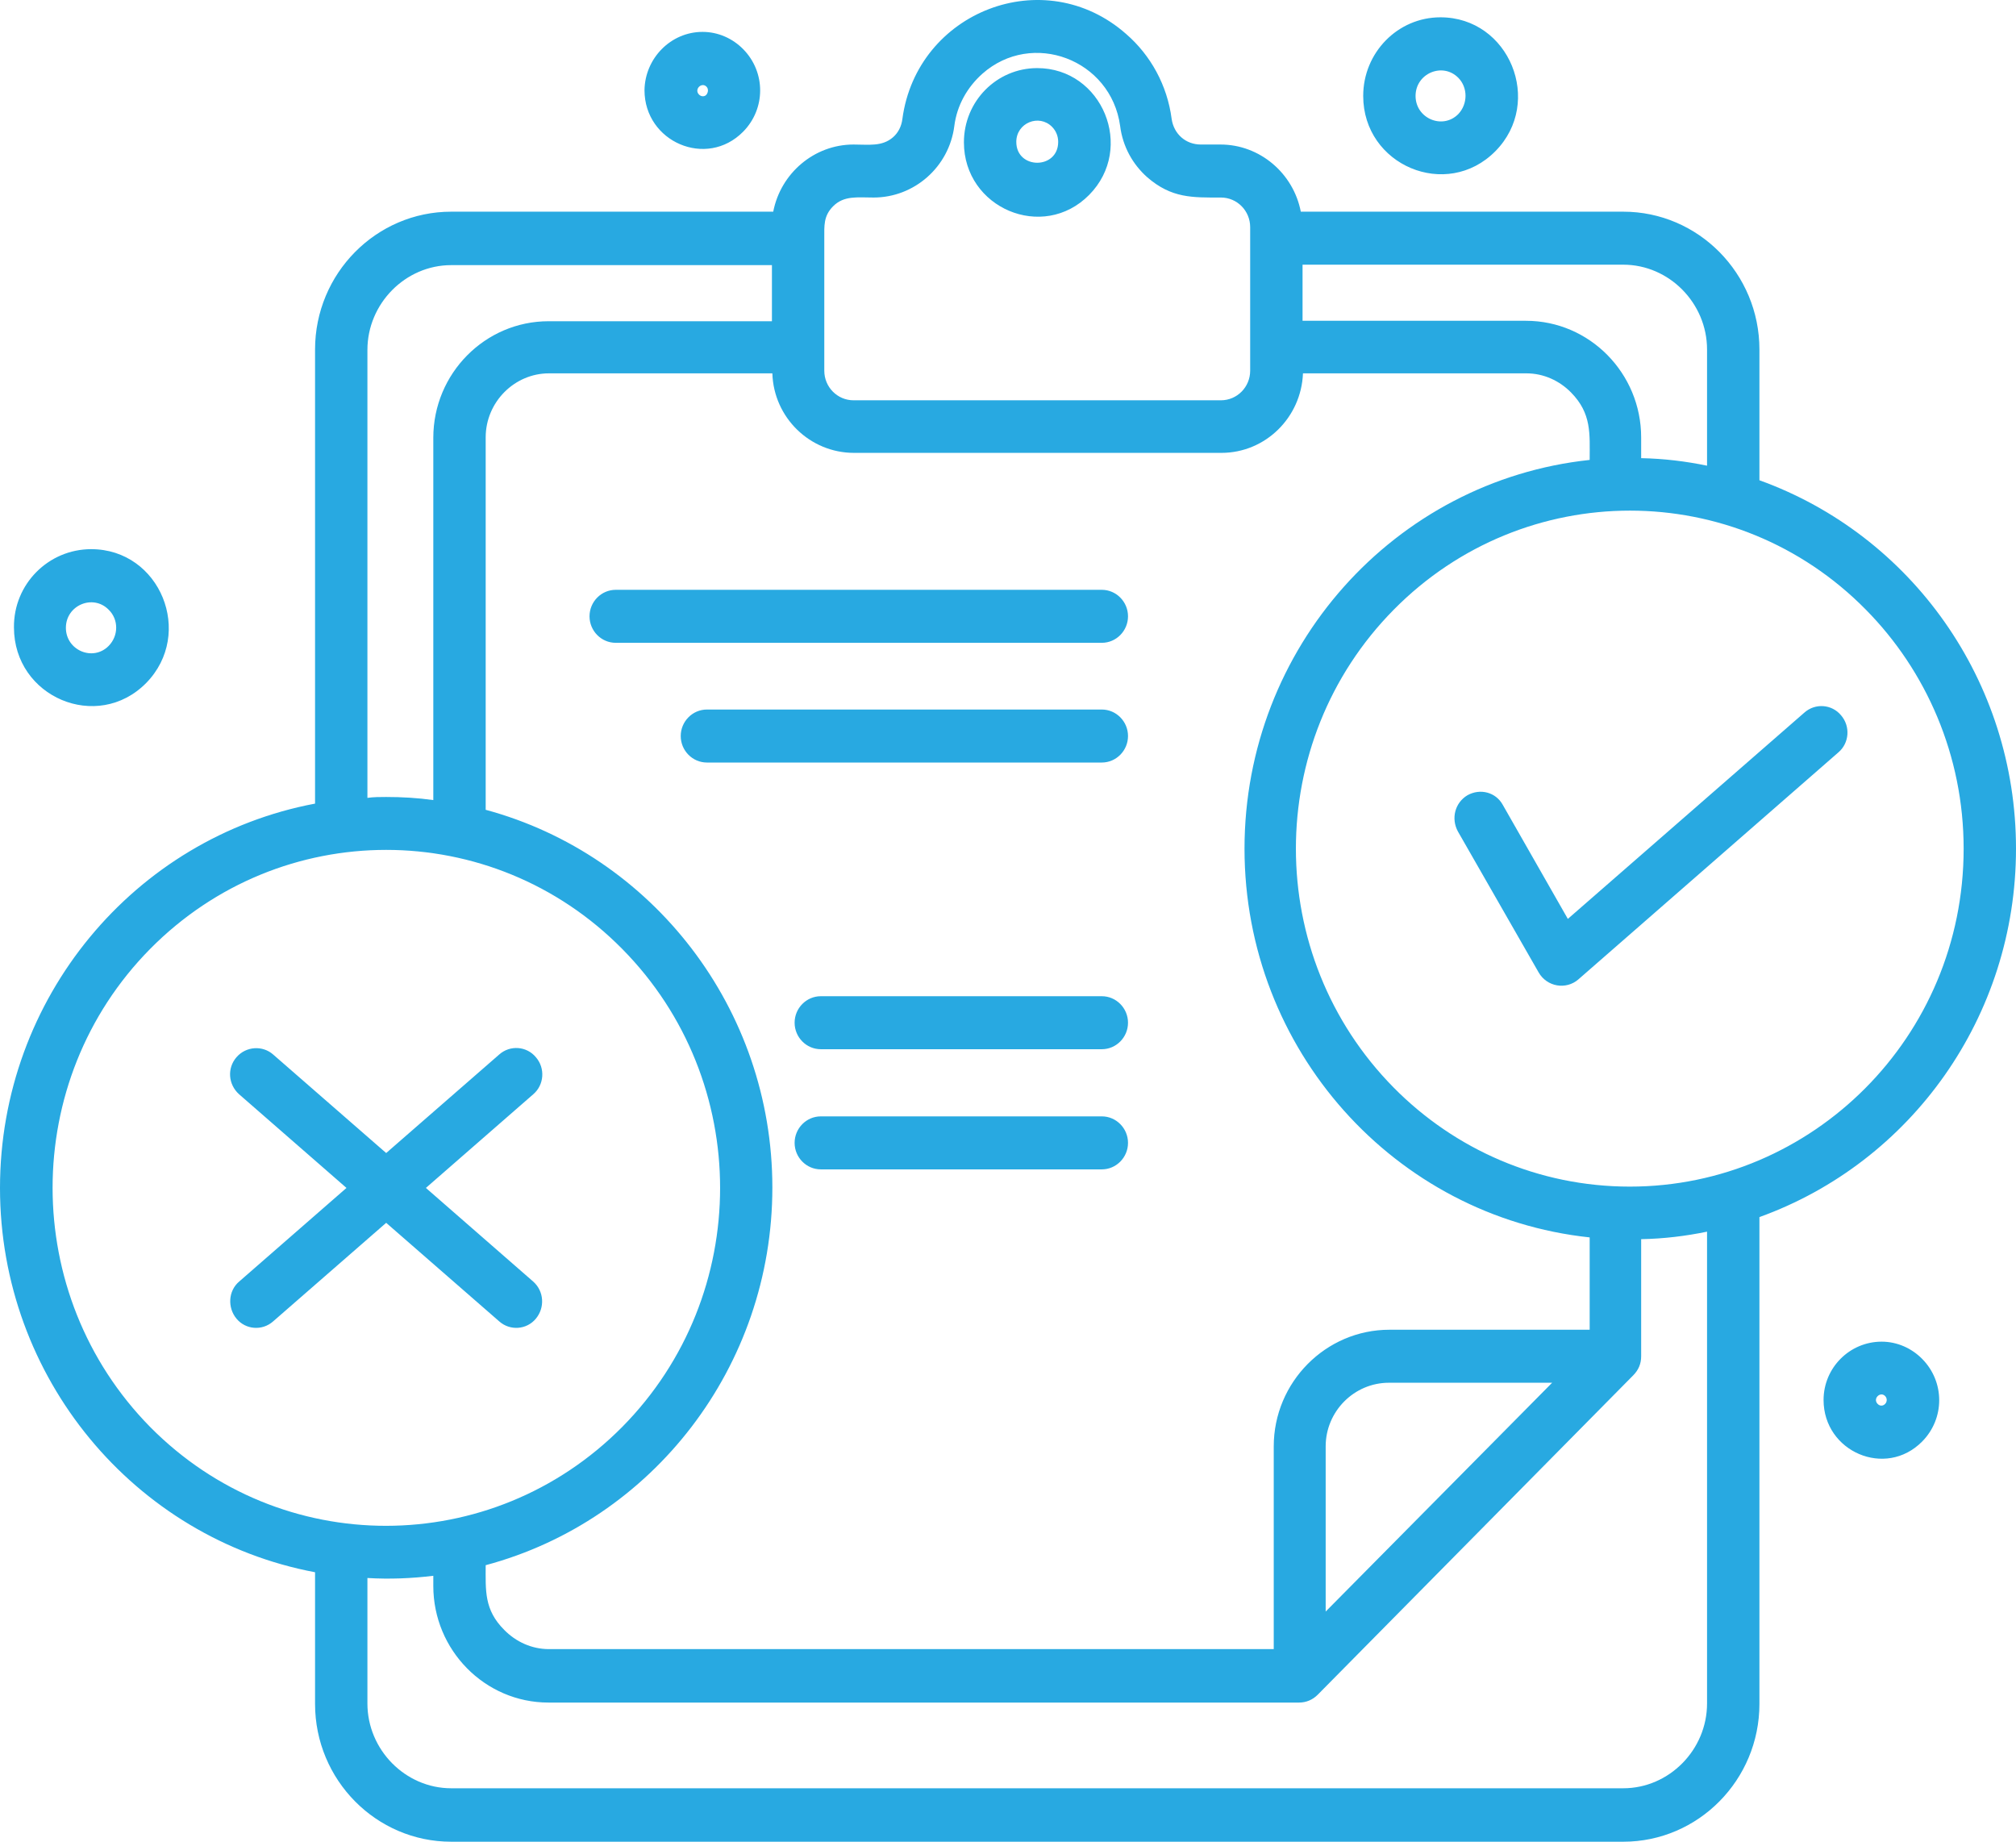 <svg width="104" height="95" viewBox="0 0 104 95" fill="none" xmlns="http://www.w3.org/2000/svg">
<path d="M97.067 69.206C97.877 69.206 98.62 69.548 99.16 70.095C100.331 71.279 100.331 73.171 99.16 74.356C97.269 76.27 94.073 74.88 94.073 72.214C94.073 70.55 95.423 69.206 97.067 69.206ZM97.247 72.009C96.999 71.758 96.594 72.145 96.864 72.419C96.977 72.533 97.134 72.533 97.247 72.419C97.359 72.305 97.359 72.123 97.247 72.009ZM14.092 68.158C13.529 68.659 12.674 68.591 12.201 68.021C11.728 67.451 11.773 66.585 12.336 66.107L17.874 61.276L12.336 56.446C11.773 55.944 11.706 55.101 12.201 54.532C12.696 53.962 13.552 53.916 14.092 54.395L19.922 59.476L25.752 54.395C26.315 53.894 27.171 53.962 27.643 54.532C28.139 55.101 28.071 55.967 27.508 56.446L21.971 61.276L27.508 66.107C28.071 66.608 28.116 67.451 27.643 68.021C27.171 68.591 26.315 68.659 25.752 68.158L19.922 63.076L14.092 68.158ZM19.922 41.11C20.733 41.11 21.543 41.156 22.353 41.27V22.585C22.353 19.258 25.032 16.57 28.296 16.57H39.822V13.676H23.276C20.913 13.676 18.954 15.658 18.954 18.051V41.156C19.269 41.11 19.607 41.11 19.922 41.11ZM25.055 41.771C33.654 44.095 39.844 52.025 39.844 61.254C39.844 70.505 33.654 78.434 25.055 80.736C25.055 82.035 24.965 83.037 26.023 84.085C26.608 84.678 27.418 85.065 28.319 85.065H65.709V74.606C65.709 71.302 68.388 68.591 71.674 68.591H82.007V63.828C71.945 62.757 64.201 54.144 64.201 43.776C64.201 33.409 71.945 24.795 82.007 23.724C82.007 22.38 82.12 21.332 81.039 20.238C80.454 19.646 79.643 19.258 78.743 19.258H67.217C67.127 21.537 65.281 23.36 63.008 23.36H44.054C41.78 23.36 39.912 21.537 39.844 19.258H28.319C26.54 19.258 25.055 20.739 25.055 22.562V41.771ZM22.353 81.283C21.228 81.419 20.102 81.465 18.954 81.397V87.868C18.954 90.26 20.913 92.243 23.276 92.243H83.74C86.104 92.243 88.062 90.26 88.062 87.868V63.532C86.959 63.76 85.834 63.897 84.663 63.919V69.958C84.663 70.345 84.528 70.664 84.258 70.938L67.983 87.412C67.713 87.686 67.375 87.822 67.015 87.822H28.296C25.009 87.822 22.353 85.111 22.353 81.807V81.283ZM16.253 81.1C6.933 79.346 0 71.074 0 61.276C0 51.478 6.933 43.207 16.253 41.452V18.028C16.253 14.109 19.404 10.919 23.276 10.919H39.889C40.272 8.936 42.005 7.455 44.031 7.455C44.819 7.455 45.494 7.569 46.057 7.09C46.327 6.863 46.507 6.521 46.552 6.133C47.295 0.596 53.868 -1.978 58.1 1.758C59.361 2.852 60.217 4.402 60.442 6.133C60.554 6.908 61.162 7.455 61.95 7.455H62.963C64.989 7.455 66.722 8.936 67.105 10.919H83.74C87.612 10.919 90.764 14.109 90.764 18.028V24.773C98.597 27.598 104 35.118 104 43.776C104 52.435 98.597 59.955 90.764 62.78V87.891C90.764 91.81 87.612 95 83.74 95H23.276C19.404 95 16.253 91.81 16.253 87.891V81.1ZM32.1 48.949C25.37 42.136 14.475 42.136 7.744 48.949C1.036 55.739 1.036 66.791 7.744 73.604C14.475 80.417 25.37 80.394 32.1 73.604C38.831 66.791 38.831 55.762 32.1 48.949ZM75.209 42.888C74.849 42.227 75.051 41.407 75.704 41.019C76.357 40.655 77.167 40.86 77.527 41.521L80.881 47.399L93.082 36.758C93.645 36.257 94.5 36.325 94.973 36.895C95.468 37.465 95.401 38.331 94.838 38.809L81.422 50.521C80.791 51.068 79.801 50.908 79.373 50.157L75.209 42.888ZM84.663 23.633C85.834 23.656 86.959 23.793 88.062 24.021V18.028C88.062 15.635 86.104 13.653 83.74 13.653H67.195V16.547H78.72C82.007 16.547 84.663 19.258 84.663 22.562V23.633ZM96.256 31.449C89.548 24.636 78.63 24.636 71.9 31.449C65.169 38.262 65.169 49.291 71.9 56.104C75.051 59.294 79.373 61.208 84.078 61.208C93.487 61.208 101.299 53.506 101.299 43.776C101.299 38.968 99.363 34.593 96.256 31.449ZM74.308 0.893C77.865 0.893 79.643 5.268 77.145 7.797C74.623 10.349 70.324 8.526 70.324 4.949C70.324 2.716 72.102 0.893 74.308 0.893ZM75.231 4.014C74.421 3.194 73.025 3.786 73.025 4.949C73.025 6.111 74.421 6.703 75.231 5.883C75.726 5.359 75.726 4.516 75.231 4.014ZM36.242 1.645C37.053 1.645 37.796 1.986 38.336 2.533C39.507 3.718 39.507 5.609 38.336 6.794C36.445 8.708 33.248 7.318 33.248 4.652C33.271 3.012 34.599 1.645 36.242 1.645ZM36.445 4.47C36.197 4.219 35.792 4.607 36.062 4.88C36.175 4.994 36.355 4.994 36.445 4.88C36.535 4.766 36.558 4.584 36.445 4.47ZM4.705 28.327C8.261 28.327 10.04 32.679 7.541 35.231C5.02 37.784 0.72 35.961 0.72 32.361C0.698 30.127 2.499 28.327 4.705 28.327ZM5.605 31.449C4.795 30.629 3.399 31.221 3.399 32.383C3.399 33.545 4.795 34.138 5.605 33.318C6.123 32.793 6.123 31.95 5.605 31.449ZM53.508 3.513C56.862 3.513 58.573 7.637 56.187 10.053C53.801 12.468 49.726 10.736 49.726 7.341C49.726 5.222 51.415 3.513 53.508 3.513ZM54.274 6.544C53.598 5.86 52.428 6.339 52.428 7.318C52.428 8.754 54.589 8.754 54.589 7.318C54.589 7.022 54.476 6.749 54.274 6.544ZM56.84 36.599C57.583 36.599 58.191 37.214 58.191 37.966C58.191 38.718 57.583 39.333 56.84 39.333H36.468C35.725 39.333 35.117 38.718 35.117 37.966C35.117 37.214 35.725 36.599 36.468 36.599H56.84ZM56.84 30.424C57.583 30.424 58.191 31.039 58.191 31.791C58.191 32.543 57.583 33.158 56.84 33.158H31.763C31.02 33.158 30.412 32.543 30.412 31.791C30.412 31.039 31.02 30.424 31.763 30.424H56.84ZM62.985 10.189C61.522 10.189 60.442 10.235 59.181 9.141C58.438 8.48 57.92 7.569 57.785 6.498C57.313 3.057 53.238 1.531 50.672 3.809C49.907 4.493 49.366 5.427 49.231 6.498C48.961 8.617 47.16 10.189 45.067 10.189C44.234 10.189 43.536 10.075 42.973 10.645C42.478 11.146 42.523 11.648 42.523 12.286V19.122C42.523 19.965 43.198 20.648 44.031 20.648H62.985C63.818 20.648 64.493 19.965 64.493 19.122V11.716C64.493 10.873 63.818 10.189 62.985 10.189ZM56.84 57.585C57.583 57.585 58.191 58.2 58.191 58.952C58.191 59.704 57.583 60.319 56.84 60.319H42.343C41.6 60.319 40.992 59.704 40.992 58.952C40.992 58.2 41.6 57.585 42.343 57.585H56.84ZM56.84 51.387C57.583 51.387 58.191 52.002 58.191 52.754C58.191 53.506 57.583 54.121 56.84 54.121H42.343C41.6 54.121 40.992 53.506 40.992 52.754C40.992 52.002 41.6 51.387 42.343 51.387H56.84ZM80.071 71.325H71.652C69.851 71.325 68.388 72.806 68.388 74.606V83.128L80.071 71.325Z" fill="#28A9E1"/>
</svg>
